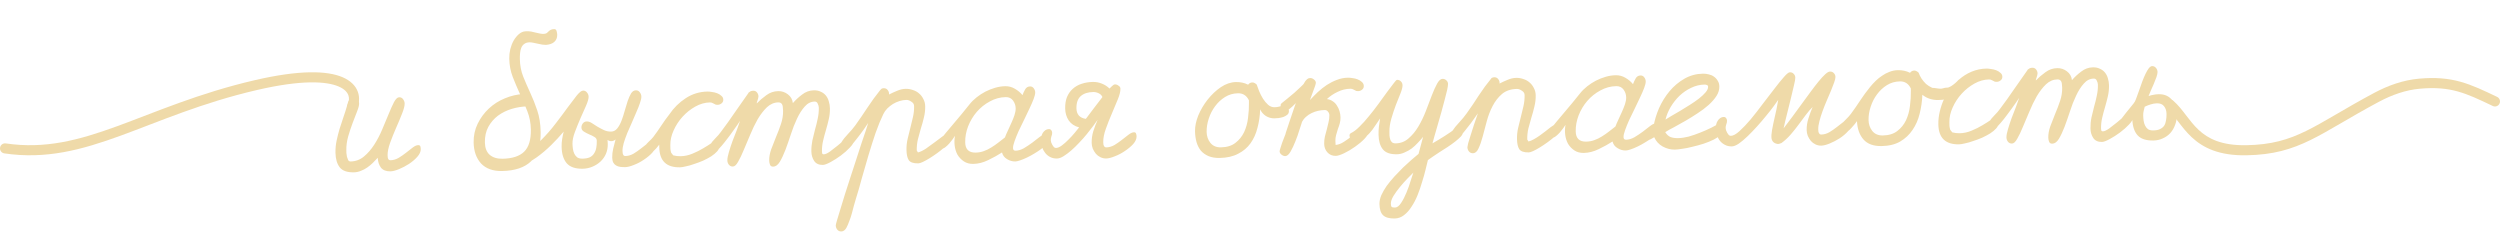 <?xml version="1.0" encoding="UTF-8"?> <svg xmlns="http://www.w3.org/2000/svg" width="2977" height="287" viewBox="0 0 2977 287" fill="none"> <path d="M2588 120.001C2585.5 117.825 2581.71 118.089 2579.53 120.589C2577.36 123.09 2577.62 126.881 2580.12 129.056L2588 120.001ZM2968.41 126.214C2971.4 127.642 2974.98 126.376 2976.41 123.385C2977.84 120.395 2976.58 116.812 2973.59 115.383L2968.41 126.214ZM2881 99.661L2881.53 105.638L2881 99.661ZM2580.12 129.056C2584.87 133.189 2588.93 138.449 2593.64 144.599C2598.23 150.601 2603.37 157.326 2609.93 163.439C2623.44 176.013 2642.44 185.504 2675.18 184.916L2674.96 172.915C2645.09 173.451 2629.17 164.953 2618.11 154.654C2612.39 149.331 2607.84 143.399 2603.17 137.301C2598.61 131.353 2593.83 125.072 2588 120.001L2580.12 129.056ZM2675.18 184.916C2706.9 184.346 2728.64 177.879 2751.48 166.674C2762.77 161.137 2774.33 154.441 2787.37 146.849C2800.46 139.231 2815.15 130.646 2832.91 121.168L2827.26 110.579C2809.27 120.176 2794.4 128.869 2781.33 136.476C2768.22 144.108 2757.03 150.581 2746.2 155.898C2724.79 166.4 2704.77 172.38 2674.96 172.915L2675.18 184.916ZM2881.53 105.638C2900.19 103.973 2913.85 105.35 2926.69 108.91C2939.71 112.52 2952.08 118.41 2968.41 126.214L2973.59 115.383C2957.48 107.688 2944.12 101.289 2929.89 97.344C2915.48 93.349 2900.36 91.907 2880.47 93.683L2881.53 105.638ZM2832.91 121.168C2848.27 112.973 2864.65 107.146 2881.53 105.638L2880.47 93.683C2861.55 95.372 2843.61 101.854 2827.26 110.579L2832.91 121.168Z" fill="#EFDAA9"></path> <path d="M421.511 116.58C423.378 116.546 424.857 117.253 425.951 118.701C427.044 120.148 427.605 121.672 427.633 123.272C427.672 125.406 426.861 128.555 425.202 132.72C423.676 136.882 421.892 141.516 419.85 146.621C417.94 151.724 416.169 157.091 414.537 162.723C413.037 168.352 412.332 173.633 412.42 178.567C412.435 179.367 412.456 180.567 412.485 182.167C412.645 183.631 412.872 185.161 413.168 186.757C413.594 188.216 414.085 189.541 414.64 190.732C415.325 191.786 416.268 192.303 417.469 192.281C423.469 192.174 428.769 190.211 433.369 186.394C437.969 182.576 442.085 177.834 445.718 172.166C449.351 166.499 452.51 160.44 455.195 153.989C458.012 147.403 460.569 141.288 462.869 135.644C465.169 130.001 467.285 125.294 469.218 121.525C471.284 117.753 473.318 115.849 475.318 115.813C477.318 115.777 478.866 116.55 479.961 118.131C481.19 119.709 481.821 121.432 481.855 123.299C481.905 126.099 480.845 130.186 478.674 135.56C476.634 140.799 474.267 146.444 471.575 152.494C469.014 158.409 466.652 164.321 464.491 170.229C462.46 176.001 461.481 180.887 461.553 184.887C461.572 185.954 461.657 186.953 461.807 187.884C461.957 188.815 462.371 189.607 463.05 190.262C463.319 190.391 463.588 190.519 463.857 190.648C464.26 190.774 464.594 190.835 464.861 190.83C468.194 190.77 471.446 189.845 474.615 188.054C477.781 186.129 480.746 184.075 483.507 181.892C486.4 179.572 489.031 177.524 491.4 175.747C493.9 173.835 496.083 172.862 497.95 172.829C499.417 172.802 500.293 173.32 500.579 174.382C500.865 175.444 501.018 176.508 501.037 177.575C501.089 180.509 499.743 183.534 496.998 186.651C494.253 189.768 490.903 192.63 486.948 195.235C483.125 197.705 479.16 199.777 475.055 201.451C470.951 203.125 467.565 203.986 464.898 204.034C459.831 204.125 456.07 202.659 453.615 199.635C451.29 196.476 450.02 192.564 449.802 187.899C447.971 189.933 446.007 191.969 443.91 194.007C441.812 196.046 439.578 197.887 437.206 199.53C434.835 201.173 432.324 202.485 429.674 203.467C427.026 204.581 424.236 205.165 421.302 205.218C413.435 205.359 407.864 203.391 404.59 199.315C401.313 195.106 399.608 189.268 399.473 181.801C399.387 177 399.836 172.257 400.818 167.571C401.801 162.885 402.984 158.195 404.367 153.502C405.883 148.806 407.401 144.177 408.92 139.615C410.569 134.917 412.021 130.355 413.275 125.931C413.654 124.724 413.967 123.584 414.214 122.513C414.593 121.306 415.042 120.297 415.561 119.488C416.213 118.676 417.001 117.994 417.925 117.444C418.849 116.894 420.044 116.606 421.511 116.58ZM630.689 50.398C628.022 50.446 625.899 51.084 624.321 52.313C622.74 53.408 621.566 54.897 620.8 56.778C620.033 58.659 619.538 60.802 619.315 63.207C619.089 65.479 618.997 67.815 619.04 70.215C619.177 77.815 620.503 84.794 623.018 91.151C625.531 97.375 628.314 103.795 631.367 110.409C634.418 116.89 637.211 123.909 639.748 131.467C642.282 138.891 643.637 147.47 643.812 157.203C644.095 172.938 640.301 184.544 632.433 192.021C624.697 199.496 613.162 203.372 597.828 203.647C587.027 203.841 578.704 200.856 572.858 194.692C567.142 188.392 564.191 180.042 564.004 169.641C563.861 161.641 565.461 154.209 568.806 147.347C572.151 140.484 576.578 134.469 582.087 129.301C587.596 124.134 593.926 120.085 601.076 117.155C608.357 114.09 615.796 112.356 623.391 111.953L628.258 126.671C621.991 126.784 615.739 127.763 609.503 129.609C603.401 131.453 597.914 134.152 593.042 137.708C588.304 141.261 584.45 145.732 581.479 151.12C578.639 156.373 577.282 162.534 577.409 169.601C577.526 176.134 579.415 181.036 583.075 184.305C586.869 187.571 591.965 189.147 598.366 189.032C610.1 188.821 618.719 185.998 624.224 180.564C629.728 175.13 632.372 166.346 632.154 154.212C632.015 146.478 630.617 139.233 627.962 132.479C625.304 125.59 622.38 118.773 619.191 112.028C616.136 105.28 613.28 98.529 610.624 91.774C607.966 84.886 606.568 77.575 606.429 69.841C606.362 66.108 606.761 62.365 607.628 58.615C608.625 54.729 609.964 51.304 611.645 48.339C613.456 45.239 615.544 42.667 617.909 40.624C620.273 38.58 622.854 37.467 625.652 37.283C628.183 37.105 630.452 37.197 632.459 37.561C634.466 37.925 636.342 38.358 638.085 38.861C639.825 39.23 641.499 39.6 643.106 39.971C644.714 40.342 646.45 40.444 648.314 40.278C649.645 40.12 650.639 39.769 651.296 39.224C652.084 38.542 652.806 37.863 653.46 37.184C654.115 36.505 654.906 35.958 655.832 35.541C656.756 34.991 658.151 34.699 660.018 34.665C661.485 34.639 662.433 35.489 662.865 37.215C663.296 38.941 663.521 40.338 663.54 41.405C663.602 44.871 662.453 47.693 660.091 49.87C657.86 51.911 654.547 53.104 650.151 53.45C648.951 53.471 647.482 53.364 645.744 53.129C644.003 52.76 642.196 52.392 640.322 52.026C638.581 51.657 636.841 51.288 635.1 50.919C633.359 50.55 631.889 50.376 630.689 50.398ZM757.195 107.548C759.195 107.512 760.743 108.285 761.839 109.866C763.067 111.444 763.699 113.167 763.732 115.034C763.766 116.901 763.211 119.445 762.069 122.667C761.057 125.753 759.654 129.313 757.859 133.346C756.195 137.244 754.402 141.412 752.481 145.848C750.558 150.151 748.7 154.386 746.907 158.553C745.248 162.717 743.852 166.677 742.719 170.433C741.717 174.052 741.238 177.128 741.284 179.662C741.303 180.729 741.388 181.727 741.538 182.658C741.688 183.589 742.104 184.449 742.785 185.237C743.054 185.366 743.323 185.494 743.592 185.623C743.994 185.749 744.329 185.81 744.596 185.805C747.929 185.745 751.18 184.819 754.35 183.029C757.516 181.104 760.48 179.05 763.242 176.866C766.135 174.547 768.766 172.499 771.135 170.722C773.635 168.81 775.818 167.837 777.685 167.804C779.152 167.777 780.028 168.295 780.314 169.357C780.6 170.419 780.752 171.483 780.772 172.55C780.827 175.617 779.482 178.709 776.737 181.826C773.989 184.81 770.638 187.604 766.683 190.21C762.862 192.813 758.897 194.885 754.79 196.426C750.685 198.1 747.3 198.961 744.633 199.009C742.499 199.048 740.497 198.95 738.625 198.717C736.754 198.484 735.076 197.914 733.593 197.007C732.245 196.231 731.158 195.116 730.331 193.664C729.502 192.078 729.066 190.085 729.023 187.685C728.961 184.218 729.363 180.61 730.229 176.859C731.096 173.109 732.031 169.491 733.036 166.005C731.459 167.367 729.805 168.064 728.071 168.095C726.338 168.126 724.795 167.62 723.442 166.577L723.728 171.374C723.805 175.641 723.076 179.589 721.54 183.218C720.002 186.713 717.856 189.753 715.102 192.337C712.347 194.921 709.116 196.98 705.409 198.513C701.835 200.045 697.981 200.848 693.847 200.922C685.047 201.08 678.671 198.86 674.721 194.263C670.903 189.663 668.919 183.163 668.768 174.762C668.713 171.695 668.926 168.69 669.406 165.747C669.885 162.671 670.498 159.659 671.245 156.711C666.674 162.128 661.701 167.486 656.328 172.785C650.954 178.083 645.239 182.921 639.182 187.298C633.122 191.542 626.716 195.058 619.964 197.847C613.076 200.505 605.831 201.903 598.231 202.039C597.431 202.054 596.957 201.662 596.809 200.864C596.661 200.067 596.583 199.401 596.573 198.868C596.554 197.801 596.667 196.665 596.912 195.46C597.155 194.122 597.736 193.045 598.655 192.228L601.444 191.578C609.425 190.367 617.043 187.496 624.298 182.964C631.417 178.301 638.123 172.912 644.416 166.796C650.706 160.548 656.457 153.975 661.668 147.079C667.013 140.18 671.767 133.826 675.931 128.015C680.229 122.203 683.877 117.402 686.877 113.613C690.01 109.822 692.51 107.91 694.377 107.876C696.244 107.843 697.791 108.615 699.02 110.194C700.247 111.639 700.877 113.295 700.91 115.162C700.953 117.562 699.95 121.115 697.9 125.82C695.848 130.392 693.605 135.434 691.169 140.947C688.865 146.324 686.694 151.698 684.656 157.07C682.619 162.442 681.636 167.128 681.708 171.128C681.744 173.128 681.914 175.193 682.219 177.322C682.524 179.45 683.092 181.374 683.924 183.093C684.755 184.812 685.914 186.259 687.403 187.432C689.022 188.47 691.098 188.967 693.632 188.921C697.099 188.859 699.957 188.341 702.207 187.367C704.455 186.259 706.162 184.761 707.329 182.873C708.628 180.982 709.522 178.765 710.01 176.222C710.498 173.679 710.713 170.807 710.656 167.607C710.62 165.607 709.659 164.09 707.773 163.057C705.885 161.891 703.799 160.861 701.515 159.968C699.229 158.942 697.142 157.846 695.254 156.68C693.365 155.513 692.403 153.93 692.367 151.93C692.334 150.063 692.904 148.385 694.077 146.897C695.251 145.409 696.771 144.648 698.638 144.614C700.638 144.578 702.65 145.209 704.675 146.506C706.832 147.802 709.058 149.229 711.354 150.788C713.78 152.212 716.339 153.566 719.03 154.852C721.721 156.137 724.6 156.753 727.666 156.698C730.6 156.645 733.045 155.4 735.002 152.964C736.959 150.528 738.639 147.497 740.041 143.87C741.443 140.244 742.707 136.353 743.833 132.198C745.089 127.907 746.286 123.951 747.421 120.329C748.69 116.705 750.036 113.679 751.46 111.253C753.017 108.824 754.928 107.589 757.195 107.548ZM842.508 109.017C843.841 108.993 845.578 109.162 847.719 109.524C849.857 109.752 851.933 110.248 853.948 111.012C855.962 111.776 857.648 112.813 859.006 114.123C860.494 115.296 861.255 116.817 861.288 118.683C861.322 120.55 860.615 122.03 859.167 123.123C857.853 124.214 856.329 124.775 854.596 124.806L852.392 124.645C851.313 123.998 850.169 123.418 848.96 122.906C847.881 122.259 846.675 121.947 845.341 121.971C839.474 122.076 833.701 123.714 828.023 126.884C822.344 130.054 817.281 134.08 812.834 138.961C808.386 143.843 804.817 149.309 802.124 155.36C799.429 161.277 798.134 167.103 798.237 172.837C798.263 174.303 798.29 175.837 798.319 177.437C798.479 178.901 798.772 180.363 799.198 181.823L801.656 184.98C804.47 185.73 807.411 186.077 810.478 186.022C815.278 185.936 819.995 184.917 824.629 182.967C829.395 181.014 833.692 178.869 837.518 176.533C841.478 174.194 844.841 172.066 847.607 170.149C850.374 168.232 852.224 167.265 853.157 167.248C854.357 167.227 855.241 168.144 855.808 170.002C856.372 171.726 856.663 173.054 856.68 173.988C856.718 176.121 855.822 178.205 853.991 180.238C852.16 182.272 849.795 184.248 846.895 186.168C843.992 187.954 840.755 189.68 837.184 191.344C833.61 192.876 830.033 194.207 826.451 195.339C823.006 196.601 819.755 197.526 816.698 198.115C813.776 198.834 811.449 199.209 809.715 199.241C793.581 199.53 785.369 191.608 785.079 175.474L785.021 172.274C782.676 175.384 780.323 178.027 777.961 180.203C775.733 182.378 773.685 183.482 771.818 183.515C770.351 183.541 769.207 182.962 768.386 181.776C767.562 180.457 767.138 179.131 767.114 177.797C767.099 176.997 767.154 176.329 767.278 175.794C767.532 175.122 767.854 174.449 768.242 173.776C769.277 172.023 770.78 170.262 772.749 168.493C774.718 166.723 776.42 164.959 777.856 163.199C781.243 158.736 784.43 154.211 787.416 149.622C790.532 144.897 793.785 140.371 797.175 136.041C802.373 128.345 808.86 121.959 816.639 116.885C824.417 111.81 833.04 109.187 842.508 109.017ZM881.293 143.934C880.643 144.879 879.539 146.5 877.979 148.795C876.42 151.091 874.599 153.658 872.516 156.496C870.566 159.333 868.417 162.239 866.07 165.216C863.855 168.19 861.638 170.964 859.416 173.538C857.326 175.977 855.362 178.013 853.524 179.646C851.686 181.28 850.233 182.106 849.167 182.126C847.7 182.152 846.556 181.572 845.734 180.387C844.91 179.067 844.486 177.741 844.462 176.408C844.448 175.608 844.503 174.94 844.626 174.404C844.881 173.733 845.202 173.06 845.59 172.386C847.145 169.824 849.233 167.252 851.854 164.671C854.476 162.089 856.697 159.515 858.518 156.948C864.251 149.375 869.716 141.741 874.913 134.045C880.244 126.346 885.641 118.646 891.105 110.945C891.359 110.274 891.686 109.868 892.083 109.727L892.087 109.927C893.265 108.705 894.921 108.075 897.055 108.037C898.922 108.004 900.402 108.711 901.495 110.158C902.588 111.606 903.149 113.13 903.177 114.73C903.187 115.263 903.067 115.999 902.817 116.937C902.565 117.742 902.313 118.613 902.064 119.552C901.811 120.356 901.558 121.095 901.303 121.766C901.182 122.435 901.123 122.903 901.128 123.17C904.533 119.641 908.342 116.371 912.556 113.361C916.768 110.217 921.474 108.599 926.675 108.505C930.942 108.429 934.766 109.694 938.147 112.301C941.662 114.905 943.659 118.404 944.138 122.797C947.274 119.14 950.947 115.739 955.159 112.595C959.369 109.319 964.007 107.635 969.074 107.544C972.274 107.486 975.018 108.037 977.307 109.196C979.726 110.22 981.754 111.718 983.39 113.689C985.026 115.66 986.201 117.973 986.916 120.628C987.764 123.281 988.214 126.074 988.267 129.007C988.346 133.408 987.89 137.751 986.9 142.037C985.91 146.323 984.786 150.611 983.53 154.902C982.271 159.06 981.146 163.282 980.156 167.568C979.163 171.721 978.707 175.997 978.786 180.397C978.798 181.064 978.878 181.796 979.025 182.594C979.306 183.389 979.98 183.777 981.047 183.758C982.78 183.727 985.228 182.616 988.39 180.425C991.549 178.101 994.706 175.643 997.861 173.052C1001.15 170.325 1004.04 167.872 1006.53 165.693C1009.16 163.379 1010.74 162.217 1011.27 162.207C1014.87 162.142 1016.7 163.91 1016.77 167.51C1016.81 169.644 1015.26 172.339 1012.11 175.597C1009.1 178.852 1005.49 182.052 1001.28 185.195C997.2 188.203 993.112 190.811 989.016 193.019C984.921 195.226 981.873 196.348 979.873 196.384C975.206 196.468 971.777 194.929 969.586 191.767C967.393 188.472 966.258 184.691 966.181 180.424C966.102 176.023 966.491 171.681 967.348 167.398C968.336 162.978 969.391 158.624 970.515 154.336C971.771 150.045 972.828 145.758 973.685 141.474C974.672 137.055 975.127 132.645 975.048 128.244C975.021 126.778 974.593 125.185 973.761 123.466C973.064 121.744 971.848 120.899 970.115 120.93C965.581 121.012 961.615 123.017 958.218 126.946C954.818 130.742 951.77 135.532 949.072 141.316C946.373 146.966 943.95 153.146 941.803 159.854C939.653 166.428 937.496 172.602 935.333 178.377C933.166 184.018 930.918 188.793 928.587 192.704C926.254 196.48 923.621 198.395 920.687 198.448C918.687 198.484 917.405 197.64 916.84 195.916C916.278 194.325 915.984 192.797 915.958 191.33C915.881 187.063 916.668 182.58 918.317 177.882C920.098 173.048 922.01 168.145 924.055 163.174C926.231 158.066 928.206 152.895 929.979 147.661C931.752 142.427 932.591 137.144 932.495 131.81C932.479 130.876 932.393 129.811 932.238 128.613C932.216 127.413 932.064 126.349 931.78 125.42C931.495 124.358 930.946 123.501 930.134 122.849C929.322 122.196 928.249 121.882 926.915 121.906C921.848 121.997 917.282 123.947 913.215 127.754C909.282 131.56 905.632 136.294 902.266 141.957C899.033 147.617 896.075 153.739 893.392 160.323C890.707 166.774 888.148 172.822 885.715 178.468C883.416 184.111 881.166 188.82 878.966 192.595C876.9 196.366 874.8 198.272 872.666 198.31C870.666 198.346 869.052 197.574 867.823 195.996C866.73 194.548 866.167 192.891 866.133 191.024C866.09 188.624 866.698 185.345 867.957 181.188C869.214 176.897 870.668 172.469 872.32 167.904C874.106 163.337 875.827 158.905 877.483 154.606C879.14 150.308 880.41 146.751 881.293 143.934ZM1052.31 105.048C1054.44 105.01 1056.06 105.781 1057.15 107.362C1058.38 108.94 1058.88 110.666 1058.65 112.537C1061.56 111.018 1064.73 109.56 1068.17 108.164C1071.75 106.633 1075.2 105.837 1078.53 105.777C1081.47 105.725 1084.34 106.207 1087.16 107.223C1089.98 108.106 1092.41 109.463 1094.44 111.294C1096.61 113.122 1098.31 115.359 1099.56 118.005C1100.94 120.514 1101.66 123.369 1101.72 126.569C1101.8 131.103 1101.28 135.581 1100.16 140.002C1099.17 144.288 1097.98 148.578 1096.59 152.871C1095.33 157.162 1094.14 161.519 1093.02 165.941C1092.03 170.227 1091.58 174.636 1091.66 179.17L1093.1 181.545C1095.89 180.828 1099.06 179.304 1102.62 176.972C1106.18 174.508 1109.67 171.977 1113.09 169.381C1116.51 166.786 1119.6 164.463 1122.37 162.412C1125.27 160.359 1127.45 159.32 1128.91 159.293C1129.98 159.274 1130.8 160.127 1131.36 161.85C1132.06 163.439 1132.41 164.633 1132.43 165.433C1132.45 166.633 1131.68 168.181 1130.11 170.076C1128.54 171.838 1126.51 173.809 1124.01 175.988C1121.52 178.167 1118.76 180.351 1115.73 182.539C1112.7 184.728 1109.73 186.715 1106.83 188.501C1103.93 190.287 1101.29 191.735 1098.91 192.845C1096.52 193.955 1094.73 194.521 1093.53 194.542C1087.67 194.648 1083.84 193.316 1082.06 190.547C1080.41 187.909 1079.54 183.923 1079.44 178.589C1079.36 174.056 1079.81 169.646 1080.81 165.36C1081.8 161.074 1082.85 156.786 1083.98 152.498C1085.1 148.076 1086.15 143.722 1087.14 139.436C1088.13 135.15 1088.59 130.74 1088.5 126.206C1088.47 124.073 1087.37 122.359 1085.21 121.063C1083.18 119.633 1081.24 118.934 1079.37 118.967C1076.7 119.015 1073.98 119.465 1071.19 120.315C1068.41 121.165 1065.76 122.347 1063.25 123.859C1060.88 125.369 1058.64 127.143 1056.55 129.181C1054.58 131.217 1053.02 133.446 1051.86 135.868C1048.78 142.192 1045.71 149.65 1042.66 158.242C1039.75 166.831 1036.91 175.752 1034.14 185.005C1031.37 194.258 1028.73 203.376 1026.23 212.358C1023.85 221.337 1021.53 229.382 1019.26 236.492C1018.51 239.173 1017.69 241.989 1016.81 244.939C1016.06 248.021 1015.25 251.103 1014.37 254.187C1013.5 257.404 1012.49 260.423 1011.34 263.245C1010.32 266.198 1009.17 268.886 1007.88 271.31C1007.23 272.522 1006.39 273.538 1005.33 274.357C1004.41 275.174 1003.22 275.595 1001.75 275.622C999.754 275.658 998.14 274.886 996.911 273.308C995.818 271.86 995.255 270.203 995.221 268.336C995.212 267.803 995.709 265.793 996.713 262.307C997.72 258.954 999.043 254.596 1000.68 249.231C1002.32 243.999 1004.15 238.031 1006.16 231.325C1008.31 224.751 1010.52 217.909 1012.79 210.798C1015.07 203.688 1017.34 196.711 1019.62 189.868C1021.9 182.891 1023.98 176.451 1025.88 170.548C1027.91 164.643 1029.62 159.61 1031.01 155.45C1032.4 151.157 1033.34 148.139 1033.85 146.396C1032.94 147.746 1031.25 150.244 1028.78 153.889C1026.31 157.402 1023.57 161.052 1020.57 164.841C1017.71 168.627 1014.83 172.014 1011.95 175C1009.2 177.85 1007.03 179.29 1005.43 179.319C1003.96 179.345 1002.82 178.765 1001.99 177.58C1001.17 176.26 1000.75 174.934 1000.72 173.601C1000.71 172.801 1000.76 172.133 1000.89 171.597C1001.14 170.926 1001.46 170.253 1001.85 169.579C1003.92 166.207 1006.6 162.825 1009.87 159.431C1013.14 156.038 1016.02 152.651 1018.49 149.272C1023.44 142.381 1028.25 135.359 1032.92 128.205C1037.59 121.052 1042.6 114.159 1047.95 107.527C1048.61 106.715 1049.2 106.104 1049.72 105.695C1050.38 105.283 1051.24 105.067 1052.31 105.048ZM1117.34 169.305C1123.47 161.592 1129.67 154.078 1135.95 146.762C1142.22 139.447 1148.42 131.933 1154.55 124.22C1156.9 121.243 1159.71 118.458 1163 115.865C1166.29 113.271 1169.78 111.008 1173.48 109.074C1177.32 107.137 1181.22 105.6 1185.2 104.461C1189.19 103.323 1193.11 102.719 1196.98 102.649C1201.11 102.575 1204.93 103.574 1208.44 105.645C1212.07 107.714 1215.12 110.26 1217.58 113.284C1218.34 111.136 1219.36 108.916 1220.66 106.626C1221.95 104.202 1223.93 102.966 1226.59 102.918C1228.46 102.884 1229.94 103.658 1231.04 105.239C1232.13 106.686 1232.69 108.277 1232.72 110.01C1232.76 111.877 1232.14 114.489 1230.86 117.847C1229.59 121.204 1227.92 125.036 1225.87 129.341C1223.94 133.51 1221.82 137.95 1219.5 142.66C1217.19 147.37 1215 151.878 1212.94 156.183C1211.02 160.486 1209.42 164.45 1208.16 168.074C1206.88 171.565 1206.27 174.31 1206.3 176.31C1206.34 178.444 1207.36 179.493 1209.36 179.457C1212.56 179.399 1215.88 178.406 1219.31 176.477C1222.74 174.414 1226.04 172.221 1229.2 169.897C1232.35 167.439 1235.18 165.254 1237.68 163.342C1240.31 161.294 1242.3 160.258 1243.63 160.234C1245.1 160.208 1246.18 161.055 1246.88 162.777C1247.71 164.496 1248.13 165.888 1248.15 166.955C1248.18 168.422 1247.41 170.103 1245.84 171.999C1244.27 173.761 1242.24 175.598 1239.74 177.51C1237.37 179.287 1234.67 181.069 1231.63 182.858C1228.73 184.644 1225.82 186.23 1222.91 187.616C1220 189.003 1217.29 190.118 1214.77 190.964C1212.25 191.809 1210.32 192.244 1208.99 192.268C1205.52 192.33 1202.24 191.389 1199.14 189.444C1196.04 187.632 1194.05 185 1193.19 181.548C1188.31 184.703 1182.83 187.736 1176.75 190.647C1170.8 193.554 1164.89 195.061 1159.02 195.167C1154.62 195.246 1150.87 194.246 1147.77 192.168C1144.66 190.089 1142.15 187.467 1140.22 184.3C1138.43 180.998 1137.3 177.35 1136.82 173.357C1136.35 169.364 1136.48 165.493 1137.21 161.745C1136.43 162.826 1135.46 164.244 1134.29 165.999C1133.12 167.621 1131.81 169.245 1130.38 170.872C1128.94 172.498 1127.43 173.926 1125.85 175.155C1124.41 176.381 1122.95 177.007 1121.48 177.034C1120.15 177.058 1119.01 176.611 1118.06 175.695C1117.24 174.642 1116.82 173.449 1116.79 172.116C1116.79 171.716 1116.84 171.248 1116.97 170.712C1117.09 170.177 1117.22 169.707 1117.34 169.305ZM1196.67 163.678C1197.56 161.261 1198.72 158.573 1200.13 155.613C1201.54 152.52 1202.95 149.427 1204.36 146.334C1205.78 143.24 1206.99 140.217 1208 137.265C1209.01 134.179 1209.5 131.436 1209.46 129.035C1209.39 125.569 1208.34 122.453 1206.29 119.689C1204.24 116.925 1201.34 115.576 1197.61 115.643C1190.94 115.763 1184.64 117.477 1178.7 120.785C1172.75 123.959 1167.56 128.121 1163.11 133.269C1158.8 138.282 1155.37 144.012 1152.82 150.461C1150.4 156.773 1149.24 163.13 1149.36 169.53C1149.51 177.797 1153.65 181.858 1161.78 181.712C1165.25 181.65 1168.51 181.057 1171.55 179.936C1174.74 178.811 1177.71 177.357 1180.48 175.574C1183.38 173.788 1186.15 171.87 1188.78 169.822C1191.41 167.774 1194.04 165.726 1196.67 163.678ZM1327.72 100.501C1329.19 100.474 1330.6 100.983 1331.95 102.025C1333.43 102.932 1334.19 104.119 1334.21 105.586C1334.27 108.92 1333.22 113.207 1331.04 118.448C1328.87 123.689 1326.5 129.334 1323.94 135.382C1321.38 141.297 1319.02 147.275 1316.86 153.316C1314.7 159.224 1313.67 164.578 1313.75 169.378C1313.77 170.445 1313.86 171.444 1314.01 172.375C1314.29 173.303 1314.77 174.162 1315.45 174.95C1315.72 175.078 1315.99 175.207 1316.26 175.335C1316.66 175.462 1317 175.522 1317.26 175.518C1320.6 175.458 1323.85 174.532 1327.02 172.741C1330.18 170.817 1333.15 168.763 1335.91 166.579C1338.8 164.26 1341.43 162.212 1343.8 160.435C1346.3 158.523 1348.49 157.55 1350.35 157.516C1351.69 157.492 1352.5 158.011 1352.78 159.073C1353.2 160.133 1353.42 161.196 1353.44 162.263C1353.49 165.33 1352.15 168.422 1349.4 171.539C1346.66 174.523 1343.31 177.317 1339.35 179.923C1335.53 182.526 1331.56 184.598 1327.46 186.139C1323.35 187.813 1319.97 188.674 1317.3 188.722C1314.9 188.765 1312.62 188.272 1310.47 187.244C1308.32 186.216 1306.49 184.848 1305 183.141C1303.49 181.3 1302.26 179.255 1301.28 177.005C1300.44 174.753 1300 172.493 1299.96 170.226C1299.88 165.426 1300.52 160.746 1301.91 156.186C1303.43 151.49 1305.15 146.991 1307.07 142.688C1305.77 144.579 1304.01 147.011 1301.8 149.985C1299.58 152.96 1297.04 156.207 1294.17 159.726C1291.43 163.11 1288.42 166.499 1285.15 169.892C1282.01 173.283 1278.8 176.409 1275.51 179.269C1272.36 181.993 1269.33 184.248 1266.43 186.034C1263.53 187.82 1260.95 188.734 1258.68 188.775C1255.61 188.83 1252.87 188.212 1250.44 186.922C1248.15 185.762 1246.19 184.13 1244.55 182.026C1242.91 179.921 1241.67 177.609 1240.83 175.09C1239.98 172.437 1239.53 169.711 1239.48 166.911C1239.45 165.578 1239.63 164.174 1240 162.7C1240.37 161.093 1240.95 159.615 1241.72 158.267C1242.63 156.917 1243.68 155.831 1244.87 155.01C1246.05 154.188 1247.45 153.763 1249.05 153.734C1250.25 153.713 1251.19 154.162 1251.87 155.084C1252.55 156.005 1252.91 156.999 1252.92 158.066C1252.95 159.533 1252.64 161.006 1252 162.484C1251.5 163.961 1251.26 165.432 1251.28 166.899C1251.29 167.566 1251.44 168.43 1251.73 169.492C1252.15 170.552 1252.63 171.61 1253.19 172.667C1253.74 173.591 1254.35 174.447 1255.03 175.235C1255.85 175.887 1256.65 176.206 1257.45 176.192C1259.45 176.156 1261.77 175.181 1264.4 173.266C1267.17 171.215 1269.86 168.833 1272.48 166.118C1275.23 163.401 1277.71 160.689 1279.93 157.981C1282.15 155.274 1283.85 153.176 1285.02 151.687C1279.66 150.316 1275.55 147.589 1272.67 143.506C1269.93 139.42 1268.51 134.644 1268.41 129.177C1268.32 123.977 1269.04 119.429 1270.57 115.533C1272.23 111.635 1274.51 108.393 1277.4 105.807C1280.41 103.085 1283.91 101.088 1287.89 99.816C1292 98.408 1296.52 97.66 1301.46 97.571C1305.19 97.504 1308.74 98.174 1312.1 99.581C1315.45 100.855 1318.49 102.801 1321.21 105.42C1321.86 104.741 1322.84 103.79 1324.16 102.566C1325.47 101.208 1326.65 100.52 1327.72 100.501ZM1312.78 115.575C1311.95 113.589 1310.45 112.082 1308.3 111.054C1306.15 110.025 1304.01 109.53 1301.87 109.568C1295.47 109.683 1290.5 111.307 1286.95 114.438C1283.41 117.57 1281.7 122.469 1281.82 129.136C1281.88 132.603 1282.86 135.453 1284.77 137.686C1286.81 139.784 1289.57 141.068 1293.04 141.539C1296.43 137.21 1299.69 132.883 1302.81 128.559C1306.07 124.232 1309.39 119.904 1312.78 115.575ZM1423.03 156.211C1422.93 150.477 1424.22 144.252 1426.9 137.534C1429.71 130.814 1433.4 124.546 1437.97 118.728C1442.66 112.775 1447.91 107.812 1453.71 103.84C1459.64 99.865 1465.67 97.823 1471.8 97.713C1474.34 97.667 1476.81 97.889 1479.22 98.38C1481.63 98.87 1483.98 99.695 1486.26 100.854C1487.57 99.097 1489.22 98.2 1491.22 98.164C1492.28 98.145 1493.22 98.395 1494.03 98.914C1494.98 99.43 1495.79 100.016 1496.46 100.671C1497.17 102.792 1498.15 105.442 1499.41 108.621C1500.66 111.666 1502.18 114.64 1503.97 117.542C1505.75 120.312 1507.8 122.742 1510.1 124.835C1512.41 126.795 1514.96 127.749 1517.76 127.699C1519.62 127.665 1521.35 127.434 1522.95 127.005C1524.54 126.443 1526.27 126.145 1528.13 126.112C1529.87 126.081 1531.41 126.653 1532.77 127.829C1534.12 128.872 1534.81 130.327 1534.85 132.194C1534.88 134.06 1534.24 135.539 1532.92 136.63C1531.61 137.721 1530.03 138.616 1528.17 139.316C1526.31 139.883 1524.39 140.318 1522.39 140.621C1520.39 140.79 1518.73 140.886 1517.4 140.91C1513.93 140.973 1510.58 140.033 1507.34 138.09C1504.24 136.012 1501.99 133.384 1500.6 130.208C1500.34 137.949 1499.27 145.304 1497.39 152.274C1495.65 159.241 1492.89 165.36 1489.12 170.63C1485.34 175.899 1480.42 180.056 1474.34 183.1C1468.39 186.275 1461.08 187.94 1452.42 188.095C1447.35 188.186 1442.94 187.465 1439.17 185.932C1435.54 184.397 1432.5 182.251 1430.05 179.494C1427.73 176.601 1426.01 173.231 1424.87 169.383C1423.73 165.402 1423.12 161.011 1423.03 156.211ZM1453.79 175.466C1460.99 175.337 1466.76 173.566 1471.1 170.153C1475.58 166.738 1479.03 162.474 1481.48 157.362C1483.92 152.116 1485.48 146.419 1486.17 140.271C1486.99 133.987 1487.35 127.978 1487.25 122.245L1487.2 119.444C1484.43 113.759 1480.11 110.968 1474.24 111.074C1468.51 111.177 1463.33 112.67 1458.72 115.554C1454.1 118.438 1450.17 122.11 1446.91 126.571C1443.65 130.897 1441.14 135.811 1439.37 141.312C1437.6 146.679 1436.76 151.963 1436.86 157.163C1436.94 162.097 1438.42 166.405 1441.29 170.088C1444.29 173.769 1448.46 175.562 1453.79 175.466ZM1550.36 145.52C1549.72 147.266 1548.71 150.352 1547.32 154.778C1546.07 159.069 1544.48 163.566 1542.57 168.269C1540.78 172.836 1538.85 176.939 1536.78 180.578C1534.71 184.083 1532.61 185.855 1530.48 185.893C1529.01 185.919 1527.53 185.346 1526.04 184.172C1524.56 182.998 1523.8 181.678 1523.77 180.211C1523.76 179.678 1524.07 178.405 1524.7 176.393C1525.33 174.381 1526.03 172.234 1526.79 169.953C1527.68 167.669 1528.51 165.52 1529.27 163.506C1530.17 161.356 1530.74 159.878 1531 159.073L1530.8 159.077C1532.06 155.453 1533.65 150.689 1535.54 144.786C1537.57 138.881 1539.6 132.909 1541.62 126.87C1543.78 120.696 1545.94 114.921 1548.11 109.547C1550.28 104.039 1552.27 99.868 1554.09 97.035C1554.87 95.954 1555.72 95.004 1556.64 94.188C1557.56 93.371 1558.75 92.949 1560.22 92.923C1561.69 92.897 1563.16 93.47 1564.65 94.644C1566.14 95.818 1566.9 97.138 1566.92 98.605C1566.93 99.138 1566.62 100.411 1565.99 102.423C1565.36 104.302 1564.6 106.383 1563.7 108.666C1562.94 110.814 1562.18 112.895 1561.41 114.91C1560.65 116.924 1560.14 118.334 1559.89 119.139C1562.9 115.884 1566.04 112.693 1569.32 109.566C1572.73 106.437 1576.28 103.639 1579.97 101.171C1583.8 98.702 1587.76 96.696 1591.87 95.155C1596.11 93.479 1600.56 92.598 1605.23 92.514C1606.7 92.488 1608.5 92.656 1610.64 93.018C1612.78 93.246 1614.79 93.743 1616.67 94.51C1618.68 95.274 1620.37 96.311 1621.73 97.62C1623.22 98.927 1623.98 100.514 1624.01 102.381C1624.05 104.248 1623.34 105.728 1621.89 106.821C1620.58 107.912 1619.05 108.472 1617.32 108.504L1615.12 108.343C1614.04 107.696 1612.89 107.116 1611.68 106.604C1610.61 105.957 1609.4 105.645 1608.07 105.669C1602.73 105.764 1597.69 106.989 1592.93 109.342C1588.16 111.562 1583.88 114.44 1580.08 117.976C1582.75 118.328 1585.1 119.22 1587.13 120.65C1589.15 121.948 1590.78 123.653 1592.02 125.765C1593.39 127.741 1594.43 129.99 1595.14 132.511C1595.85 134.899 1596.23 137.36 1596.28 139.894C1596.32 142.294 1596.03 144.633 1595.4 146.912C1594.78 149.191 1594.02 151.472 1593.12 153.756C1592.36 156.037 1591.67 158.383 1591.05 160.796C1590.42 163.074 1590.13 165.414 1590.18 167.814L1590.46 172.611C1593.79 172.284 1597.1 171.024 1600.4 168.831C1603.83 166.635 1607.05 164.309 1610.08 161.854C1613.23 159.397 1616.13 157.144 1618.76 155.096C1621.39 153.048 1623.7 152.006 1625.7 151.97C1627.04 151.946 1627.98 152.462 1628.53 153.52C1629.22 154.574 1629.57 155.635 1629.59 156.702C1629.63 159.102 1628.02 161.999 1624.75 165.392C1621.6 168.65 1617.86 171.785 1613.51 174.798C1609.3 177.808 1605.01 180.352 1600.64 182.432C1596.28 184.511 1592.96 185.571 1590.7 185.611C1586.56 185.686 1583.2 184.279 1580.62 181.391C1578.16 178.634 1576.9 175.255 1576.83 171.255C1576.78 168.321 1577.06 165.448 1577.68 162.636C1578.43 159.822 1579.18 157.007 1579.93 154.193C1580.68 151.378 1581.36 148.565 1581.98 145.753C1582.72 142.805 1583.07 139.931 1583.02 137.131C1582.99 135.53 1582.43 134.14 1581.35 132.959C1580.39 131.642 1579.11 130.998 1577.51 131.027C1574.84 131.075 1572.18 131.39 1569.52 131.971C1566.87 132.552 1564.28 133.466 1561.77 134.711C1559.39 135.821 1557.15 137.329 1555.05 139.234C1553.08 141.003 1551.45 143.1 1550.16 145.524L1550.36 145.52ZM1551.57 112.686C1549.49 115.524 1547.33 118.164 1545.11 120.605C1543.02 122.91 1540.92 125.015 1538.82 126.92C1536.85 128.69 1535.08 130.122 1533.5 131.218C1531.91 132.18 1530.65 132.669 1529.72 132.686C1528.25 132.712 1527.11 132.133 1526.29 130.947C1525.46 129.628 1525.04 128.302 1525.02 126.968C1525 126.168 1524.99 125.435 1524.98 124.768C1525.1 124.099 1525.49 123.492 1526.14 122.946C1528.25 121.308 1530.62 119.398 1533.24 117.217C1536.01 115.033 1538.7 112.784 1541.33 110.469C1543.95 108.154 1546.38 105.91 1548.61 103.736C1550.97 101.559 1552.74 99.727 1553.91 98.238L1551.57 112.686ZM1654.52 157.054C1654.54 158.388 1654.57 159.855 1654.6 161.455C1654.76 163.052 1655.05 164.581 1655.48 166.041C1655.9 167.367 1656.59 168.488 1657.54 169.405C1658.62 170.319 1660.1 170.759 1661.96 170.726C1667.83 170.621 1672.93 168.662 1677.26 164.849C1681.73 161.034 1685.65 156.295 1689.01 150.632C1692.38 144.97 1695.34 138.848 1697.89 132.266C1700.43 125.551 1702.79 119.373 1704.96 113.732C1707.12 108.091 1709.24 103.384 1711.31 99.612C1713.37 95.841 1715.54 93.934 1717.81 93.894C1719.54 93.862 1721.02 94.436 1722.24 95.615C1723.59 96.791 1724.29 98.246 1724.32 99.979C1724.34 101.312 1723.99 103.72 1723.25 107.201C1722.51 110.549 1721.51 114.502 1720.26 119.059C1719.14 123.614 1717.83 128.507 1716.32 133.736C1714.81 138.965 1713.37 143.993 1711.99 148.819C1710.61 153.646 1709.35 158.003 1708.22 161.892C1707.09 165.78 1706.28 168.729 1705.78 170.739C1710.8 167.848 1715.68 164.892 1720.43 161.873C1725.31 158.851 1729.99 155.565 1734.46 152.017L1735.26 152.003C1736.99 151.971 1738.53 152.477 1739.89 153.52C1741.24 154.563 1741.93 156.018 1741.96 157.884C1741.99 159.218 1741.15 160.834 1739.45 162.731C1737.75 164.496 1735.52 166.47 1732.75 168.654C1730.12 170.702 1727.16 172.823 1723.87 175.016C1720.57 177.209 1717.34 179.268 1714.17 181.192C1711.14 183.248 1708.37 185.098 1705.87 186.744C1703.36 188.389 1701.52 189.69 1700.34 190.645C1699.59 193.726 1698.66 197.544 1697.54 202.099C1696.43 206.788 1695.05 211.681 1693.4 216.779C1691.9 222.008 1690.12 227.175 1688.08 232.281C1686.04 237.386 1683.65 241.964 1680.92 246.015C1678.33 250.196 1675.32 253.585 1671.9 256.18C1668.61 258.774 1664.9 260.108 1660.77 260.182C1654.5 260.294 1649.95 259.042 1647.1 256.426C1644.25 253.809 1642.77 249.301 1642.65 242.901C1642.6 239.7 1643.33 236.219 1644.87 232.457C1646.54 228.825 1648.67 225.119 1651.27 221.337C1654 217.687 1657.07 213.964 1660.47 210.168C1663.87 206.505 1667.28 202.976 1670.69 199.58C1674.23 196.316 1677.58 193.254 1680.73 190.397C1684.01 187.67 1686.84 185.285 1689.2 183.242L1694.64 162.936C1692.81 165.237 1690.72 167.608 1688.36 170.052C1686.14 172.493 1683.71 174.737 1681.08 176.785C1678.45 178.7 1675.61 180.285 1672.56 181.54C1669.65 182.926 1666.6 183.648 1663.4 183.705C1655.53 183.847 1649.96 181.879 1646.69 177.803C1643.41 173.727 1641.71 167.955 1641.57 160.488C1641.51 157.155 1641.65 153.884 1642 150.677C1642.47 147.467 1642.95 144.257 1643.42 141.047C1641.47 143.75 1639.46 146.721 1637.38 149.959C1635.44 153.062 1633.22 155.97 1630.74 158.682C1628.25 161.394 1625.49 163.645 1622.45 165.433C1619.55 167.219 1616.17 168.147 1612.3 168.217C1610.83 168.243 1609.55 167.466 1608.46 165.885C1607.49 164.168 1607 162.71 1606.98 161.51C1606.95 160.176 1607.54 159.165 1608.72 158.477C1611.77 157.089 1615.12 154.561 1618.79 150.894C1622.59 147.224 1626.39 143.021 1630.17 138.284C1634.09 133.546 1637.87 128.676 1641.51 123.675C1645.29 118.539 1648.67 113.876 1651.66 109.687C1654.79 105.496 1657.4 102.048 1659.48 99.343C1661.56 96.504 1662.94 95.079 1663.61 95.067C1665.47 95.034 1667.02 95.673 1668.24 96.985C1669.46 98.163 1670.09 99.686 1670.13 101.553C1670.17 103.82 1669.36 107.035 1667.7 111.2C1666.04 115.365 1664.19 120 1662.15 125.105C1660.24 130.208 1658.47 135.575 1656.83 141.207C1655.2 146.838 1654.43 152.121 1654.52 157.054ZM1656.25 242.456C1656.29 244.456 1656.58 245.718 1657.12 246.242C1657.8 246.897 1659.14 247.206 1661.14 247.17C1663.67 247.125 1666.1 245.28 1668.44 241.637C1670.78 238.127 1672.91 234.021 1674.82 229.318C1676.74 224.748 1678.39 220.117 1679.77 215.423C1681.29 210.861 1682.37 207.574 1683 205.562C1681.16 207.329 1678.74 209.773 1675.73 212.895C1672.72 216.017 1669.77 219.338 1666.9 222.857C1664.03 226.377 1661.49 229.891 1659.29 233.398C1657.22 236.903 1656.2 239.923 1656.25 242.456ZM1779.31 91.989C1781.44 91.95 1783.05 92.722 1784.15 94.302C1785.38 95.881 1785.88 97.606 1785.64 99.478C1788.55 97.958 1791.72 96.501 1795.17 95.105C1798.74 93.573 1802.19 92.778 1805.53 92.718C1808.46 92.665 1811.34 93.147 1814.16 94.163C1816.97 95.047 1819.4 96.403 1821.43 98.234C1823.6 100.063 1825.31 102.3 1826.56 104.945C1827.94 107.455 1828.65 110.309 1828.71 113.51C1828.79 118.043 1828.27 122.521 1827.15 126.943C1826.16 131.229 1824.97 135.585 1823.58 140.012C1822.33 144.303 1821.14 148.592 1820.01 152.881C1819.02 157.167 1818.57 161.577 1818.65 166.111L1820.09 168.486C1821.95 168.052 1824.01 167.215 1826.25 165.974C1828.5 164.733 1830.81 163.291 1833.18 161.648C1835.55 160.005 1837.85 158.296 1840.09 156.522C1842.45 154.612 1844.62 152.906 1846.6 151.403C1848.71 149.898 1850.55 148.664 1852.13 147.702C1853.72 146.74 1854.98 146.251 1855.91 146.234C1856.98 146.215 1857.79 147.067 1858.36 148.791C1859.05 150.379 1859.41 151.573 1859.42 152.373C1859.44 153.573 1858.67 155.121 1857.1 157.017C1855.53 158.779 1853.5 160.749 1851.01 162.928C1848.51 165.107 1845.75 167.291 1842.72 169.48C1839.69 171.668 1836.73 173.656 1833.82 175.442C1830.92 177.228 1828.28 178.676 1825.9 179.786C1823.52 180.896 1821.73 181.461 1820.53 181.483C1814.66 181.588 1810.84 180.256 1809.05 177.487C1807.4 174.849 1806.53 170.863 1806.44 165.53C1806.35 160.996 1806.81 156.586 1807.8 152.3C1808.79 148.014 1809.85 143.727 1810.97 139.438C1812.09 135.016 1813.15 130.662 1814.14 126.376C1815.13 122.09 1815.58 117.68 1815.5 113.147C1815.46 111.013 1814.36 109.299 1812.21 108.004C1810.18 106.573 1808.23 105.874 1806.37 105.908C1799.17 106.037 1793.27 108.011 1788.67 111.828C1784.2 115.643 1780.48 120.378 1777.52 126.034C1774.55 131.689 1772.19 137.801 1770.44 144.368C1768.69 150.935 1767.07 157.033 1765.57 162.662C1764.07 168.292 1762.42 172.99 1760.62 176.757C1758.95 180.521 1756.72 182.429 1753.92 182.479C1751.92 182.515 1750.31 181.744 1749.08 180.165C1747.98 178.718 1747.42 177.061 1747.39 175.194C1747.38 174.66 1747.68 173.121 1748.3 170.575C1749.06 168.028 1750 164.943 1751.14 161.321C1752.27 157.566 1753.6 153.407 1755.12 148.845C1756.64 144.282 1758.22 139.652 1759.87 134.954C1757.14 138.871 1754.41 142.722 1751.67 146.506C1748.94 150.156 1746.33 153.471 1743.85 156.45C1741.5 159.427 1739.34 161.8 1737.37 163.569C1735.41 165.338 1733.82 166.234 1732.62 166.255C1731.15 166.282 1730.01 165.702 1729.19 164.516C1728.36 163.197 1727.94 161.871 1727.92 160.538C1727.9 159.738 1727.96 159.07 1728.08 158.534C1728.34 157.862 1728.66 157.19 1729.04 156.516C1731.38 152.873 1734.25 149.286 1737.65 145.757C1741.06 142.095 1744.06 138.439 1746.66 134.791C1751.61 127.9 1756.35 120.879 1760.89 113.728C1765.56 106.574 1770.57 99.748 1775.93 93.25C1775.92 92.983 1776.05 92.847 1776.32 92.842C1777.24 92.292 1778.24 92.008 1779.31 91.989ZM1844.34 156.245C1850.47 148.532 1856.67 141.018 1862.94 133.703C1869.22 126.387 1875.42 118.873 1881.55 111.16C1883.89 108.183 1886.71 105.398 1890 102.805C1893.29 100.212 1896.78 97.948 1900.48 96.014C1904.32 94.078 1908.22 92.54 1912.2 91.402C1916.18 90.263 1920.11 89.659 1923.98 89.59C1928.11 89.516 1931.93 90.514 1935.43 92.585C1939.07 94.654 1942.12 97.2 1944.57 100.224C1945.34 98.076 1946.36 95.857 1947.66 93.566C1948.95 91.142 1950.93 89.906 1953.59 89.858C1955.46 89.825 1956.94 90.598 1958.04 92.179C1959.13 93.627 1959.69 95.217 1959.72 96.951C1959.76 98.817 1959.14 101.43 1957.86 104.787C1956.59 108.145 1954.92 111.976 1952.87 116.281C1950.94 120.451 1948.82 124.891 1946.5 129.601C1944.19 134.311 1942 138.818 1939.94 143.124C1938.02 147.427 1936.42 151.39 1935.15 155.014C1933.88 158.505 1933.27 161.251 1933.3 163.251C1933.34 165.384 1934.36 166.433 1936.36 166.397C1939.56 166.34 1942.88 165.346 1946.31 163.417C1949.74 161.355 1953.04 159.161 1956.2 156.837C1959.35 154.379 1962.18 152.195 1964.68 150.282C1967.31 148.234 1969.29 147.198 1970.63 147.174C1972.09 147.148 1973.18 147.995 1973.87 149.717C1974.71 151.436 1975.13 152.829 1975.15 153.896C1975.18 155.362 1974.41 157.044 1972.84 158.939C1971.27 160.701 1969.24 162.538 1966.74 164.451C1964.37 166.227 1961.67 168.01 1958.63 169.798C1955.73 171.585 1952.82 173.171 1949.91 174.557C1947 175.943 1944.29 177.059 1941.77 177.904C1939.25 178.75 1937.32 179.185 1935.99 179.209C1932.52 179.271 1929.24 178.329 1926.14 176.384C1923.03 174.573 1921.05 171.941 1920.19 168.488C1915.31 171.644 1909.83 174.677 1903.75 177.587C1897.8 180.495 1891.89 182.002 1886.02 182.107C1881.62 182.186 1877.87 181.186 1874.76 179.108C1871.66 177.03 1869.14 174.407 1867.22 171.24C1865.43 167.938 1864.29 164.29 1863.82 160.297C1863.35 156.304 1863.48 152.434 1864.21 148.686C1863.43 149.767 1862.46 151.185 1861.29 152.94C1860.12 154.561 1858.81 156.186 1857.38 157.812C1855.94 159.438 1854.43 160.866 1852.85 162.095C1851.41 163.321 1849.95 163.948 1848.48 163.974C1847.15 163.998 1846.01 163.552 1845.06 162.635C1844.24 161.583 1843.82 160.39 1843.79 159.056C1843.79 158.656 1843.84 158.188 1843.97 157.653C1844.09 157.117 1844.22 156.648 1844.34 156.245ZM1923.67 150.619C1924.56 148.202 1925.71 145.513 1927.13 142.554C1928.54 139.46 1929.95 136.367 1931.36 133.274C1932.77 130.181 1933.99 127.158 1935 124.205C1936.01 121.119 1936.5 118.376 1936.45 115.976C1936.39 112.509 1935.34 109.393 1933.29 106.629C1931.23 103.865 1928.34 102.516 1924.61 102.583C1917.94 102.703 1911.64 104.417 1905.69 107.725C1899.75 110.9 1894.56 115.061 1890.11 120.21C1885.8 125.222 1882.37 130.953 1879.82 137.401C1877.4 143.714 1876.24 150.07 1876.36 156.471C1876.51 164.738 1880.65 168.798 1888.78 168.652C1892.25 168.59 1895.51 167.998 1898.55 166.876C1901.73 165.752 1904.71 164.298 1907.48 162.514C1910.38 160.728 1913.15 158.811 1915.78 156.763C1918.41 154.715 1921.04 152.667 1923.67 150.619ZM1969.85 163.394C1968.8 164.08 1967.48 164.838 1965.89 165.666C1964.3 166.495 1962.91 166.92 1961.71 166.942C1960.24 166.968 1959.1 166.589 1958.29 165.803C1957.47 164.884 1957.05 163.691 1957.02 162.224C1957 161.024 1957.45 159.882 1958.36 158.799C1959.28 157.715 1960.33 156.696 1961.51 155.741C1962.82 154.651 1964.14 153.693 1965.46 152.869C1966.91 152.043 1968.1 151.288 1969.02 150.604C1970.22 143.38 1972.43 136.071 1975.63 128.677C1978.96 121.281 1983.11 114.604 1988.07 108.646C1993.17 102.552 1999.08 97.578 2005.81 93.722C2012.55 89.866 2019.91 87.866 2027.91 87.723C2030.31 87.68 2032.65 87.971 2034.93 88.597C2037.21 89.09 2039.23 89.987 2040.98 91.289C2042.87 92.589 2044.37 94.23 2045.47 96.211C2046.71 98.056 2047.35 100.312 2047.4 102.979C2047.46 106.846 2046.33 110.601 2044 114.244C2041.66 117.887 2038.52 121.478 2034.59 125.017C2030.78 128.42 2026.44 131.699 2021.56 134.855C2016.81 138.008 2012.06 140.961 2007.31 143.714C2002.56 146.467 1998 149.017 1993.64 151.363C1989.28 153.575 1985.72 155.573 1982.95 157.357C1984.87 160.39 1987.04 162.352 1989.45 163.242C1991.87 164.133 1994.81 164.547 1998.28 164.484C2002.15 164.415 2006.34 163.806 2010.85 162.658C2015.36 161.376 2019.87 159.828 2024.37 158.013C2029.01 156.196 2033.44 154.249 2037.67 152.172C2042.04 149.96 2045.93 147.889 2049.37 145.96C2050.71 146.336 2051.73 147.251 2052.42 148.706C2053.11 150.161 2053.47 151.488 2053.49 152.688C2053.54 155.222 2052.38 157.644 2050.02 159.954C2047.66 162.13 2044.63 164.185 2040.93 166.119C2037.36 167.917 2033.25 169.592 2028.61 171.142C2024.1 172.557 2019.66 173.771 2015.27 174.783C2010.89 175.929 2006.84 176.735 2003.11 177.203C1999.39 177.803 1996.52 178.121 1994.52 178.157C1989.46 178.248 1984.57 177.002 1979.85 174.419C1975.27 171.834 1971.94 168.159 1969.85 163.394ZM2029.75 100.695C2024.28 100.793 2018.97 102.089 2013.81 104.582C2008.78 106.94 2004.17 110.091 1999.98 114.034C1995.91 117.976 1992.39 122.441 1989.41 127.429C1986.56 132.282 1984.52 137.254 1983.28 142.345C1984.86 141.25 1987.23 139.807 1990.4 138.016C1993.57 136.225 1997 134.229 2000.7 132.028C2004.52 129.692 2008.42 127.288 2012.37 124.816C2016.33 122.344 2019.89 119.879 2023.05 117.422C2026.33 114.828 2028.96 112.38 2030.92 110.077C2033.01 107.639 2034.03 105.42 2034 103.419C2033.98 102.219 2033.5 101.494 2032.56 101.244C2031.62 100.861 2030.68 100.678 2029.75 100.695ZM2117.51 118.926C2116.34 120.681 2114.45 123.316 2111.85 126.831C2109.37 130.21 2106.44 133.93 2103.05 137.993C2099.78 142.053 2096.19 146.252 2092.27 150.591C2088.47 154.794 2084.74 158.663 2081.07 162.197C2077.4 165.731 2073.92 168.661 2070.63 170.988C2067.33 173.181 2064.55 174.298 2062.28 174.339C2059.22 174.394 2056.47 173.776 2054.05 172.486C2051.76 171.327 2049.8 169.761 2048.16 167.79C2046.52 165.685 2045.28 163.307 2044.43 160.654C2043.58 158.002 2043.13 155.275 2043.08 152.475C2043.06 151.142 2043.23 149.738 2043.61 148.264C2043.98 146.657 2044.55 145.246 2045.33 144.032C2046.11 142.684 2047.09 141.599 2048.27 140.777C2049.59 139.82 2051.05 139.327 2052.65 139.298C2053.85 139.277 2054.79 139.727 2055.47 140.648C2056.16 141.57 2056.51 142.564 2056.53 143.63C2056.56 145.23 2056.25 146.77 2055.61 148.249C2055.1 149.592 2054.86 150.996 2054.89 152.463C2054.9 153.13 2055.05 153.994 2055.33 155.056C2055.75 156.116 2056.24 157.174 2056.79 158.231C2057.34 159.155 2057.96 160.011 2058.64 160.799C2059.45 161.451 2060.26 161.77 2061.06 161.756C2063.86 161.706 2067.29 159.843 2071.36 156.169C2075.56 152.359 2080.01 147.677 2084.71 142.124C2089.41 136.437 2094.17 130.349 2098.99 123.86C2103.94 117.369 2108.57 111.35 2112.87 105.804C2117.17 100.125 2120.96 95.455 2124.22 91.795C2127.49 88.001 2129.86 86.091 2131.32 86.065C2133.32 86.029 2134.87 86.668 2135.96 87.983C2137.18 89.161 2137.81 90.684 2137.84 92.55C2137.87 94.151 2137.33 97.228 2136.21 101.783C2135.22 106.336 2133.98 111.56 2132.49 117.456C2131.12 123.216 2129.63 129.245 2128.01 135.544C2126.39 141.842 2125.03 147.602 2123.92 152.824C2127.31 148.495 2130.83 143.83 2134.47 138.829C2138.25 133.692 2141.96 128.624 2145.6 123.623C2149.25 118.622 2152.76 113.824 2156.15 109.228C2159.53 104.632 2162.66 100.575 2165.53 97.055C2168.54 93.4 2171.15 90.552 2173.38 88.511C2175.75 86.334 2177.66 85.233 2179.13 85.206C2181.13 85.17 2182.67 85.81 2183.76 87.124C2184.98 88.302 2185.61 89.825 2185.65 91.692C2185.67 93.159 2185.18 95.302 2184.16 98.121C2183.14 100.94 2181.87 104.231 2180.34 107.993C2178.8 111.622 2177.14 115.52 2175.34 119.688C2173.55 123.855 2171.89 128.019 2170.37 132.182C2168.84 136.344 2167.58 140.368 2166.58 144.254C2165.58 148.007 2165.11 151.284 2165.16 154.084C2165.18 155.15 2165.26 156.149 2165.41 157.08C2165.7 158.009 2166.18 158.867 2166.86 159.655C2167.13 159.784 2167.4 159.912 2167.67 160.041C2168.07 160.167 2168.4 160.228 2168.67 160.223C2172 160.163 2175.25 159.238 2178.42 157.447C2181.59 155.523 2184.55 153.469 2187.32 151.285C2190.21 148.965 2192.84 146.917 2195.21 145.141C2197.71 143.228 2199.89 142.255 2201.76 142.222C2203.09 142.198 2203.9 142.717 2204.19 143.779C2204.61 144.838 2204.83 145.902 2204.85 146.968C2204.9 149.902 2203.55 152.927 2200.81 156.044C2198.06 159.162 2194.71 162.023 2190.76 164.628C2186.93 167.098 2182.97 169.17 2178.86 170.844C2174.76 172.518 2171.37 173.38 2168.71 173.427C2166.31 173.471 2164.03 172.978 2161.88 171.95C2159.73 170.921 2157.9 169.553 2156.4 167.846C2154.9 166.006 2153.66 163.961 2152.69 161.711C2151.85 159.458 2151.41 157.199 2151.37 154.932C2151.28 150.265 2152 145.583 2153.52 140.888C2155.03 136.059 2156.68 131.561 2158.48 127.393C2155.86 129.975 2153.18 133.091 2150.44 136.741C2147.71 140.392 2144.84 144.245 2141.85 148.3C2138.98 152.22 2135.85 156.144 2132.45 160.073C2129.06 164.003 2125.38 167.403 2121.43 170.275C2119.32 171.247 2117.65 171.61 2116.45 171.365C2115.24 171.12 2114.24 170.805 2113.43 170.419C2111.28 169.257 2109.98 167.413 2109.53 164.887C2109.22 162.358 2109.43 159.02 2110.15 154.872C2110.88 150.724 2111.92 145.703 2113.28 139.81C2114.77 133.781 2116.18 126.819 2117.51 118.926ZM2260.01 83.553C2262.54 83.508 2265.01 83.73 2267.42 84.221C2269.83 84.711 2272.18 85.535 2274.47 86.695C2275.77 84.938 2277.42 84.041 2279.42 84.005C2280.49 83.986 2281.43 84.236 2282.24 84.755C2283.18 85.271 2283.99 85.857 2284.67 86.512C2285.51 88.897 2286.69 91.277 2288.2 93.651C2289.71 95.891 2291.48 97.994 2293.51 99.958C2295.68 101.786 2298.04 103.278 2300.6 104.433C2303.15 105.454 2305.76 105.94 2308.43 105.893C2310.29 105.859 2312.02 105.628 2313.62 105.199C2315.21 104.637 2316.93 104.339 2318.8 104.306C2320.54 104.274 2322.08 104.847 2323.43 106.023C2324.79 107.066 2325.48 108.521 2325.51 110.387C2325.55 112.254 2324.91 113.733 2323.59 114.824C2322.28 115.914 2320.69 116.81 2318.84 117.51C2316.98 118.077 2315.06 118.512 2313.06 118.814C2311.06 118.984 2309.4 119.08 2308.06 119.104C2304.6 119.166 2301.25 118.693 2298.03 117.684C2294.81 116.674 2291.85 115.06 2289.14 112.841C2288.88 120.449 2287.81 127.938 2285.95 135.308C2284.21 142.542 2281.39 148.995 2277.49 154.667C2273.72 160.337 2268.8 164.96 2262.73 168.537C2256.79 171.979 2249.42 173.778 2240.62 173.936C2231.02 174.109 2223.84 171.503 2219.07 166.12C2214.31 160.737 2211.71 153.448 2211.28 144.252C2210.63 145.197 2209.72 146.414 2208.54 147.902C2207.37 149.391 2206.06 150.881 2204.62 152.374C2203.31 153.865 2201.94 155.157 2200.49 156.25C2199.04 157.343 2197.72 157.901 2196.52 157.922C2195.05 157.948 2193.91 157.369 2193.08 156.183C2192.26 154.864 2191.84 153.538 2191.81 152.204C2191.8 151.404 2191.85 150.736 2191.98 150.201C2192.23 149.529 2192.55 148.856 2192.94 148.183C2194.24 146.159 2196 144.126 2198.23 142.085C2200.46 139.911 2202.36 137.809 2203.92 135.781C2207.83 130.508 2211.54 125.173 2215.04 119.775C2218.67 114.241 2222.58 108.902 2226.76 103.758C2228.84 101.186 2231.07 98.746 2233.43 96.436C2235.92 93.99 2238.55 91.875 2241.32 90.091C2244.08 88.174 2246.99 86.655 2250.04 85.533C2253.22 84.276 2256.54 83.616 2260.01 83.553ZM2242 161.307C2249.2 161.177 2254.97 159.406 2259.31 155.994C2263.78 152.579 2267.24 148.315 2269.68 143.203C2272.12 137.957 2273.69 132.26 2274.38 126.112C2275.2 119.828 2275.56 113.819 2275.45 108.085L2275.4 105.285C2272.63 99.6 2268.31 96.809 2262.45 96.915C2256.71 97.018 2251.54 98.511 2246.92 101.395C2242.31 104.279 2238.37 107.951 2235.12 112.411C2231.86 116.738 2229.35 121.652 2227.58 127.153C2225.81 132.52 2224.97 137.803 2225.06 143.004C2225.15 147.937 2226.63 152.246 2229.49 155.929C2232.49 159.61 2236.66 161.403 2242 161.307ZM2365.61 81.656C2366.95 81.632 2368.68 81.801 2370.82 82.163C2372.96 82.391 2375.04 82.888 2377.05 83.652C2379.07 84.416 2380.75 85.453 2382.11 86.762C2383.6 87.936 2384.36 89.456 2384.39 91.323C2384.43 93.19 2383.72 94.669 2382.27 95.763C2380.96 96.853 2379.43 97.414 2377.7 97.445L2375.5 97.285C2374.42 96.637 2373.27 96.058 2372.06 95.546C2370.99 94.898 2369.78 94.586 2368.45 94.61C2362.58 94.716 2356.81 96.353 2351.13 99.523C2345.45 102.693 2340.39 106.719 2335.94 111.601C2331.49 116.482 2327.92 121.949 2325.23 127.999C2322.53 133.917 2321.24 139.742 2321.34 145.476C2321.37 146.943 2321.4 148.476 2321.42 150.076C2321.58 151.541 2321.88 153.002 2322.3 154.462L2324.76 157.619C2327.58 158.369 2330.52 158.716 2333.58 158.661C2338.38 158.575 2343.1 157.556 2347.73 155.606C2352.5 153.653 2356.8 151.508 2360.62 149.172C2364.58 146.833 2367.95 144.705 2370.71 142.788C2373.48 140.871 2375.33 139.904 2376.26 139.888C2377.46 139.866 2378.35 140.784 2378.91 142.641C2379.48 144.365 2379.77 145.693 2379.79 146.627C2379.82 148.76 2378.93 150.844 2377.1 152.878C2375.27 154.911 2372.9 156.888 2370 158.807C2367.1 160.593 2363.86 162.319 2360.29 163.984C2356.72 165.515 2353.14 166.846 2349.56 167.978C2346.11 169.24 2342.86 170.166 2339.8 170.754C2336.88 171.474 2334.55 171.849 2332.82 171.88C2316.69 172.17 2308.47 164.248 2308.18 148.113C2308.09 142.913 2308.67 137.767 2309.91 132.676C2311.15 127.452 2312.86 122.486 2315.04 117.778C2313.84 117.8 2312.04 117.832 2309.64 117.875C2307.37 117.783 2305.1 117.557 2302.83 117.197C2300.55 116.705 2298.54 116.007 2296.79 115.105C2295.04 114.203 2294.15 112.818 2294.11 110.952C2294.08 109.218 2294.72 107.739 2296.03 106.515C2297.21 105.294 2298.67 104.667 2300.4 104.636C2302.27 104.603 2304.14 104.769 2306.01 105.136C2308.02 105.5 2310.02 105.664 2312.02 105.628C2316.29 105.551 2320.07 104.55 2323.37 102.623C2326.67 100.563 2329.69 97.974 2332.44 94.857L2332.44 95.057C2337.04 90.973 2342.11 87.747 2347.67 85.38C2353.37 83.01 2359.35 81.769 2365.61 81.656ZM2404.44 116.573C2403.79 117.518 2402.68 119.138 2401.12 121.434C2399.56 123.73 2397.74 126.297 2395.66 129.135C2393.71 131.971 2391.56 134.878 2389.21 137.854C2387 140.828 2384.78 143.603 2382.56 146.177C2380.47 148.615 2378.5 150.651 2376.67 152.285C2374.83 153.919 2373.38 154.745 2372.31 154.764C2370.84 154.791 2369.7 154.211 2368.88 153.025C2368.05 151.706 2367.63 150.38 2367.61 149.047C2367.59 148.246 2367.65 147.579 2367.77 147.043C2368.02 146.371 2368.35 145.699 2368.73 145.025C2370.29 142.462 2372.38 139.891 2375 137.309C2377.62 134.728 2379.84 132.154 2381.66 129.587C2387.39 122.014 2392.86 114.38 2398.06 106.683C2403.39 98.985 2408.78 91.285 2414.25 83.584C2414.5 82.912 2414.83 82.506 2415.23 82.366L2415.23 82.566C2416.41 81.344 2418.06 80.714 2420.2 80.676C2422.06 80.642 2423.54 81.349 2424.64 82.797C2425.73 84.244 2426.29 85.768 2426.32 87.368C2426.33 87.902 2426.21 88.638 2425.96 89.576C2425.71 90.38 2425.46 91.252 2425.21 92.19C2424.95 92.995 2424.7 93.733 2424.45 94.405C2424.32 95.074 2424.27 95.542 2424.27 95.808C2427.68 92.279 2431.49 89.01 2435.7 85.999C2439.91 82.856 2444.62 81.237 2449.82 81.144C2454.08 81.067 2457.91 82.332 2461.29 84.939C2464.8 87.544 2466.8 91.043 2467.28 95.436C2470.42 91.778 2474.09 88.378 2478.3 85.234C2482.51 81.957 2487.15 80.273 2492.22 80.182C2495.42 80.125 2498.16 80.676 2500.45 81.835C2502.87 82.859 2504.9 84.356 2506.53 86.328C2508.17 88.299 2509.34 90.612 2510.06 93.267C2510.91 95.919 2511.36 98.712 2511.41 101.646C2511.49 106.046 2511.03 110.389 2510.04 114.676C2509.05 118.962 2507.93 123.25 2506.67 127.541C2505.41 131.699 2504.29 135.92 2503.3 140.206C2502.31 144.359 2501.85 148.636 2501.93 153.036C2501.94 153.703 2502.02 154.435 2502.17 155.233C2502.45 156.028 2503.12 156.416 2504.19 156.397C2505.92 156.366 2508.37 155.255 2511.53 153.064C2514.69 150.739 2517.85 148.282 2521 145.691C2524.29 142.964 2527.18 140.511 2529.68 138.332C2532.3 136.017 2533.88 134.855 2534.41 134.846C2538.01 134.781 2539.85 136.549 2539.91 140.149C2539.95 142.282 2538.4 144.978 2535.26 148.236C2532.25 151.491 2528.64 154.69 2524.42 157.834C2520.34 160.842 2516.25 163.449 2512.16 165.657C2508.06 167.865 2505.02 168.987 2503.02 169.023C2498.35 169.107 2494.92 167.567 2492.73 164.406C2490.54 161.11 2489.4 157.329 2489.32 153.062C2489.25 148.662 2489.63 144.32 2490.49 140.036C2491.48 135.617 2492.53 131.263 2493.66 126.974C2494.91 122.684 2495.97 118.396 2496.83 114.113C2497.82 109.693 2498.27 105.283 2498.19 100.883C2498.16 99.416 2497.74 97.823 2496.9 96.104C2496.21 94.383 2494.99 93.538 2493.26 93.569C2488.72 93.65 2484.76 95.656 2481.36 99.585C2477.96 103.381 2474.91 108.171 2472.22 113.955C2469.52 119.605 2467.09 125.784 2464.95 132.492C2462.8 139.067 2460.64 145.241 2458.48 151.016C2456.31 156.657 2454.06 161.432 2451.73 165.342C2449.4 169.119 2446.76 171.034 2443.83 171.086C2441.83 171.122 2440.55 170.278 2439.98 168.554C2439.42 166.964 2439.13 165.435 2439.1 163.968C2439.02 159.701 2439.81 155.219 2441.46 150.521C2443.24 145.687 2445.15 140.784 2447.2 135.812C2449.37 130.704 2451.35 125.534 2453.12 120.3C2454.9 115.066 2455.73 109.782 2455.64 104.449C2455.62 103.515 2455.54 102.45 2455.38 101.252C2455.36 100.052 2455.21 98.987 2454.92 98.059C2454.64 96.997 2454.09 96.14 2453.28 95.487C2452.46 94.835 2451.39 94.521 2450.06 94.545C2444.99 94.636 2440.42 96.585 2436.36 100.393C2432.42 104.199 2428.78 108.933 2425.41 114.595C2422.18 120.255 2419.22 126.378 2416.54 132.962C2413.85 139.412 2411.29 145.461 2408.86 151.107C2406.56 156.75 2404.31 161.459 2402.11 165.233C2400.04 169.005 2397.94 170.91 2395.81 170.948C2393.81 170.984 2392.19 170.213 2390.97 168.635C2389.87 167.187 2389.31 165.53 2389.28 163.663C2389.23 161.263 2389.84 157.984 2391.1 153.826C2392.36 149.536 2393.81 145.108 2395.46 140.543C2397.25 135.976 2398.97 131.543 2400.63 127.245C2402.28 122.947 2403.55 119.39 2404.44 116.573ZM2592.13 137.21C2592.2 141.21 2591.54 145.024 2590.13 148.65C2588.87 152.275 2586.99 155.51 2584.51 158.355C2582.02 161.068 2579.06 163.188 2575.62 164.717C2572.18 166.38 2568.39 167.248 2564.26 167.322C2555.86 167.473 2549.69 165.517 2545.75 161.452C2541.8 157.255 2539.62 151.092 2539.21 142.963C2538.69 143.506 2537.97 144.319 2537.06 145.402C2536.27 146.35 2535.36 147.3 2534.31 148.253C2533.39 149.203 2532.4 150.088 2531.35 150.907C2530.3 151.593 2529.37 151.943 2528.57 151.957C2527.1 151.984 2525.96 151.404 2525.14 150.218C2524.31 148.899 2523.89 147.573 2523.87 146.239C2523.85 145.306 2524.62 143.692 2526.18 141.396C2527.87 139.098 2529.76 136.663 2531.85 134.091C2534.07 131.384 2536.16 128.812 2538.11 126.376C2540.2 123.937 2541.57 122.112 2542.22 120.9C2542.86 119.688 2543.63 117.807 2544.52 115.257C2545.4 112.706 2546.42 109.887 2547.57 106.799C2548.71 103.71 2549.85 100.489 2550.99 97.133C2552.27 93.776 2553.55 90.752 2554.83 88.061C2556.12 85.37 2557.41 83.146 2558.71 81.389C2560.15 79.629 2561.47 78.738 2562.67 78.717C2564.53 78.683 2566.08 79.389 2567.31 80.834C2568.53 82.279 2569.16 83.935 2569.2 85.802C2569.22 87.136 2568.79 89.144 2567.91 91.828C2567.02 94.378 2565.93 97.132 2564.65 100.089C2563.5 102.911 2562.28 105.667 2561 108.358C2559.85 111.046 2559.02 113.062 2558.51 114.405C2560.36 113.705 2562.29 113.203 2564.28 112.901C2566.41 112.463 2568.47 112.225 2570.47 112.189C2574.21 112.122 2577.42 112.732 2580.11 114.017C2582.8 115.303 2585.03 117.13 2586.81 119.499C2588.58 121.735 2589.9 124.379 2590.75 127.431C2591.61 130.484 2592.07 133.743 2592.13 137.21ZM2552.12 137.529C2552.16 139.529 2552.33 141.593 2552.63 143.722C2552.94 145.851 2553.5 147.775 2554.34 149.494C2555.17 151.213 2556.33 152.659 2557.81 153.833C2559.43 154.871 2561.51 155.367 2564.04 155.322C2567.38 155.262 2570.04 154.747 2572.02 153.778C2574.14 152.806 2575.78 151.509 2576.95 149.888C2578.12 148.133 2578.88 146.051 2579.24 143.644C2579.73 141.234 2579.95 138.563 2579.9 135.629C2579.83 131.896 2578.84 128.846 2576.93 126.479C2575.15 124.11 2572.33 122.96 2568.47 123.03C2565.93 123.075 2563.41 123.521 2560.89 124.366C2558.5 125.076 2556.18 125.985 2553.93 127.092C2553.43 128.835 2553 130.577 2552.63 132.318C2552.25 133.925 2552.09 135.662 2552.12 137.529Z" fill="#EFDAA9"></path> <path d="M413.86 124.825C412.431 127.815 413.697 131.398 416.688 132.827C419.679 134.255 423.261 132.989 424.69 129.999L413.86 124.825ZM304.762 101.316L306.118 107.162L304.762 101.316ZM6.881 170.775C3.602 170.289 0.551 172.553 0.064 175.831C-0.422 179.11 1.842 182.162 5.121 182.648L6.881 170.775ZM424.69 129.999C427.64 123.823 428.711 116.432 426.107 109.283C423.475 102.056 417.442 96.035 408.056 91.993C389.705 84.091 357.032 83.03 303.406 95.47L306.118 107.162C359.289 94.828 388.693 96.724 403.309 103.018C410.407 106.074 413.58 109.961 414.829 113.39C416.106 116.896 415.73 120.909 413.86 124.825L424.69 129.999ZM303.406 95.47C236.184 111.064 184.941 133.726 139.375 150.342C93.66 167.013 53.507 177.687 6.881 170.775L5.121 182.648C54.788 190.011 97.269 178.473 143.487 161.618C189.855 144.71 239.845 122.536 306.118 107.162L303.406 95.47Z" fill="#EFDAA9"></path> </svg> 